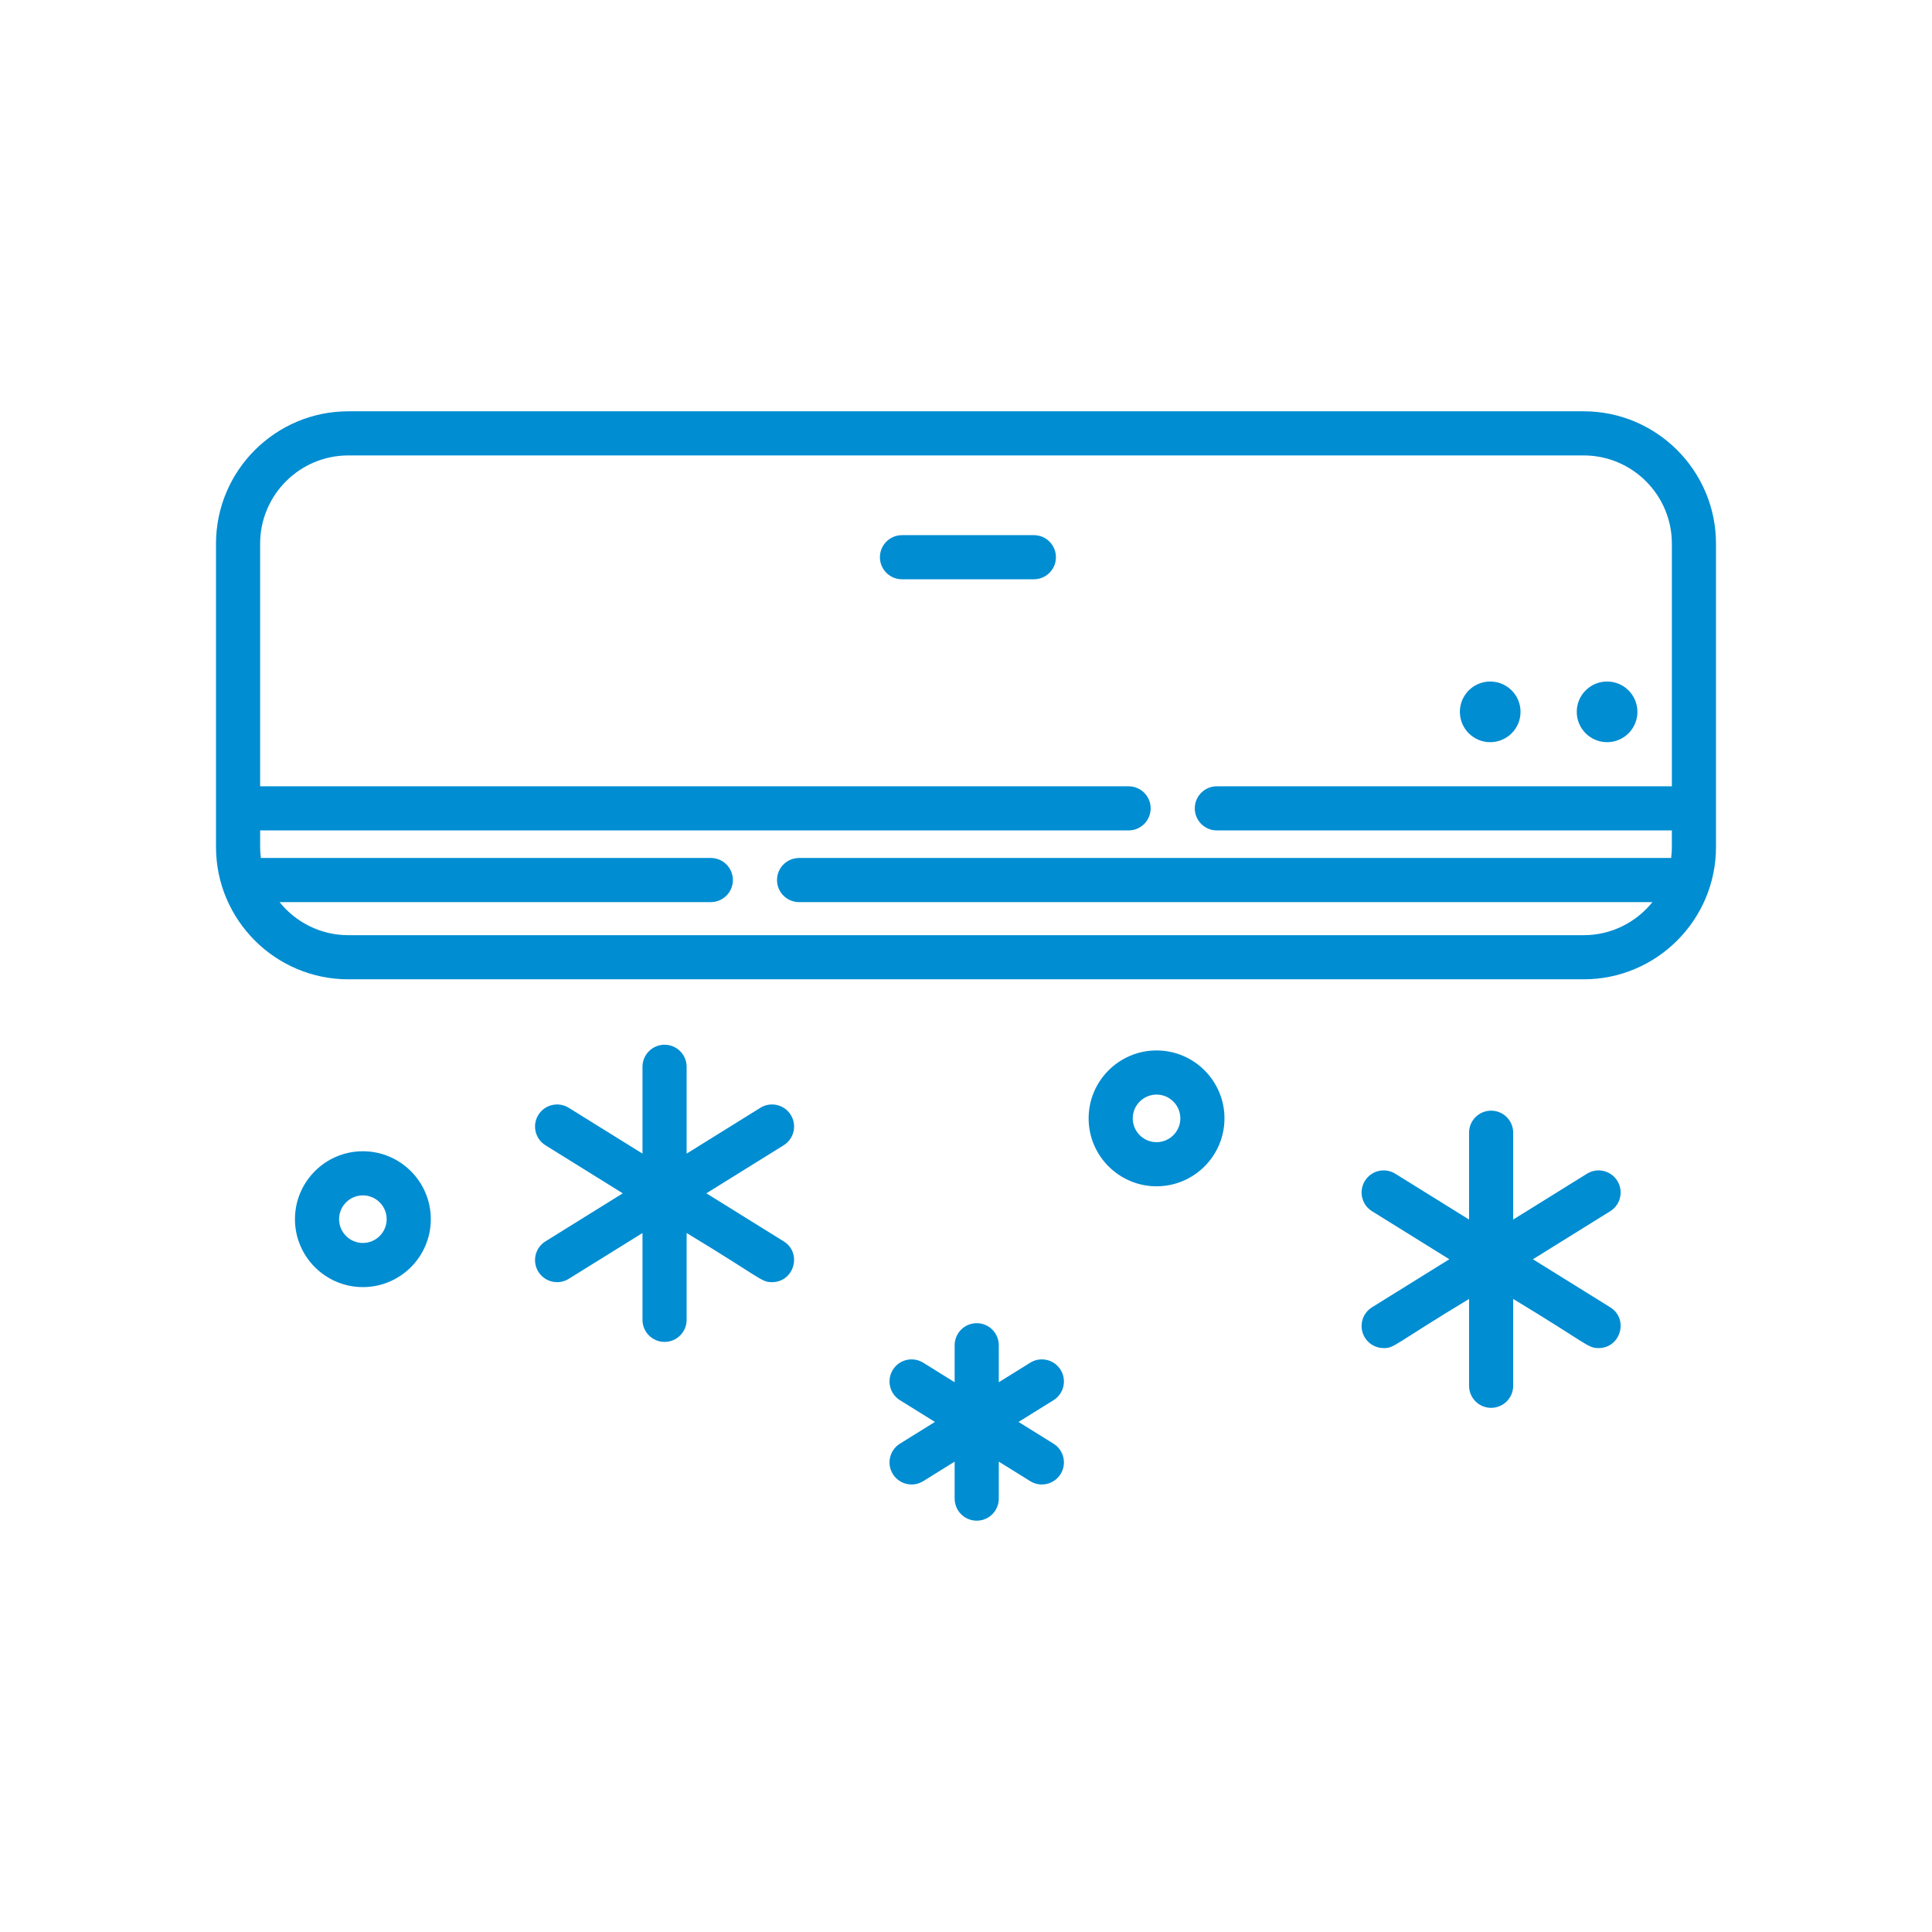 <?xml version="1.0" encoding="iso-8859-1"?>
<!-- Generator: Adobe Illustrator 21.0.2, SVG Export Plug-In . SVG Version: 6.00 Build 0)  -->
<svg version="1.1" id="Capa_1" xmlns="http://www.w3.org/2000/svg" xmlns:xlink="http://www.w3.org/1999/xlink" x="0px" y="0px"
	 viewBox="0 0 512 512" style="enable-background:new 0 0 512 512;" xml:space="preserve">
<g>
	<g>
		<path style="fill:#008DD2;" d="M419.684,108.998H92.316c-19.338,0-35.073,15.734-35.073,35.073v80.385
			c0,19.339,15.734,35.073,35.073,35.073h327.367c19.339,0,35.073-15.734,35.073-35.073v-80.385
			C454.757,124.732,439.022,108.998,419.684,108.998z M442.874,227.374H211.765c-3.23,0-5.847,2.618-5.847,5.847
			c0,3.229,2.617,5.847,5.847,5.847h226.149c-4.288,5.338-10.865,8.766-18.23,8.766H92.316c-7.365,0-13.941-3.426-18.23-8.766
			h114.29c3.23,0,5.847-2.618,5.847-5.847c0-3.229-2.617-5.847-5.847-5.847H69.126c-0.297-2.371-0.148-3.491-0.189-7.304H299.09
			c3.23,0,5.847-2.618,5.847-5.847c0-3.229-2.617-5.847-5.847-5.847H68.937v-64.305c0-12.891,10.488-23.379,23.379-23.379h327.367
			c12.891,0,23.379,10.488,23.379,23.379v64.305H322.478c-3.23,0-5.847,2.618-5.847,5.847c0,3.229,2.617,5.847,5.847,5.847h120.584
			C443.022,223.818,443.172,224.988,442.874,227.374z"/>
	</g>
</g>
<g>
	<g>
		<circle style="fill:#008DD2;" cx="394.92" cy="188.647" r="8.038"/>
	</g>
</g>
<g>
	<g>
		<circle style="fill:#008DD2;" cx="425.894" cy="188.647" r="8.038"/>
	</g>
</g>
<g>
	<g>
		<path style="fill:#008DD2;" d="M426.726,346.447l-20.486-12.731l20.486-12.731c2.744-1.704,3.585-5.31,1.88-8.053
			c-1.704-2.744-5.311-3.585-8.052-1.88l-19.545,12.145v-23.012c0-3.229-2.617-5.847-5.847-5.847c-3.23,0-5.847,2.618-5.847,5.847
			v23.012l-19.546-12.146c-2.741-1.706-6.349-0.863-8.052,1.88c-1.705,2.743-0.863,6.349,1.88,8.053l20.486,12.731l-20.486,12.731
			c-2.744,1.704-3.585,5.31-1.88,8.053c1.107,1.783,3.017,2.762,4.972,2.762c2.925,0,2.711-1.001,22.626-13.027v23.012
			c0,3.229,2.617,5.847,5.847,5.847s5.847-2.618,5.847-5.847v-23.012c19.935,12.039,19.696,13.026,22.626,13.026
			C429.495,357.261,431.713,349.546,426.726,346.447z"/>
	</g>
</g>
<g>
	<g>
		<path style="fill:#008DD2;" d="M207.68,328.971l-20.486-12.731l20.486-12.731c2.744-1.704,3.585-5.31,1.88-8.053
			c-1.704-2.744-5.311-3.584-8.052-1.88l-19.546,12.146V282.71c0-3.229-2.617-5.847-5.847-5.847c-3.23,0-5.847,2.618-5.847,5.847
			v23.012l-19.545-12.145c-2.741-1.705-6.349-0.863-8.052,1.88c-1.705,2.743-0.863,6.349,1.88,8.053l20.486,12.731l-20.486,12.731
			c-2.744,1.704-3.585,5.31-1.88,8.053c1.695,2.729,5.297,3.593,8.052,1.88l19.545-12.145v23.012c0,3.229,2.617,5.847,5.847,5.847
			c3.23,0,5.847-2.618,5.847-5.847v-23.012c19.94,12.041,19.697,13.027,22.626,13.027
			C210.45,339.785,212.669,332.069,207.68,328.971z"/>
	</g>
</g>
<g>
	<g>
		<path style="fill:#008DD2;" d="M279.19,382.589l-9.27-5.761l9.27-5.761c2.742-1.705,3.584-5.311,1.88-8.054
			c-1.705-2.743-5.31-3.585-8.053-1.88l-8.329,5.176v-9.806c0-3.229-2.617-5.847-5.847-5.847c-3.23,0-5.847,2.618-5.847,5.847v9.806
			l-8.328-5.175c-2.744-1.706-6.349-0.863-8.053,1.88c-1.705,2.743-0.863,6.349,1.88,8.053l9.27,5.761l-9.27,5.761
			c-2.743,1.704-3.585,5.31-1.88,8.053c1.714,2.757,5.322,3.576,8.053,1.88l8.328-5.175v9.806c0,3.229,2.617,5.847,5.847,5.847
			c3.23,0,5.847-2.618,5.847-5.847v-9.807l8.329,5.176c2.725,1.694,6.338,0.88,8.053-1.88
			C282.775,387.899,281.932,384.294,279.19,382.589z"/>
	</g>
</g>
<g>
	<g>
		<path style="fill:#008DD2;" d="M96.167,305.094c-9.925,0-18,8.074-18,18c0,9.925,8.075,18,18,18s18-8.074,18-18
			C114.167,313.169,106.091,305.094,96.167,305.094z M96.167,329.399c-3.477,0-6.306-2.828-6.306-6.306
			c0-3.477,2.828-6.306,6.306-6.306s6.306,2.828,6.306,6.306C102.473,326.57,99.644,329.399,96.167,329.399z"/>
	</g>
</g>
<g>
	<g>
		<path style="fill:#008DD2;" d="M306.498,278.381c-9.925,0-18,8.074-18,18c0,9.925,8.074,18,18,18c9.925,0,18-8.074,18-18
			C324.498,286.456,316.423,278.381,306.498,278.381z M306.498,302.687c-3.477,0-6.306-2.828-6.306-6.306
			c0-3.477,2.828-6.306,6.306-6.306c3.477,0,6.306,2.828,6.306,6.306C312.803,299.858,309.975,302.687,306.498,302.687z"/>
	</g>
</g>
<g>
	<g>
		<path style="fill:#008DD2;" d="M273.987,141.821h-34.952c-3.23,0-5.847,2.618-5.847,5.847s2.617,5.847,5.847,5.847h34.952
			c3.23,0,5.847-2.618,5.847-5.847S277.216,141.821,273.987,141.821z"/>
	</g>
</g>
</svg>
